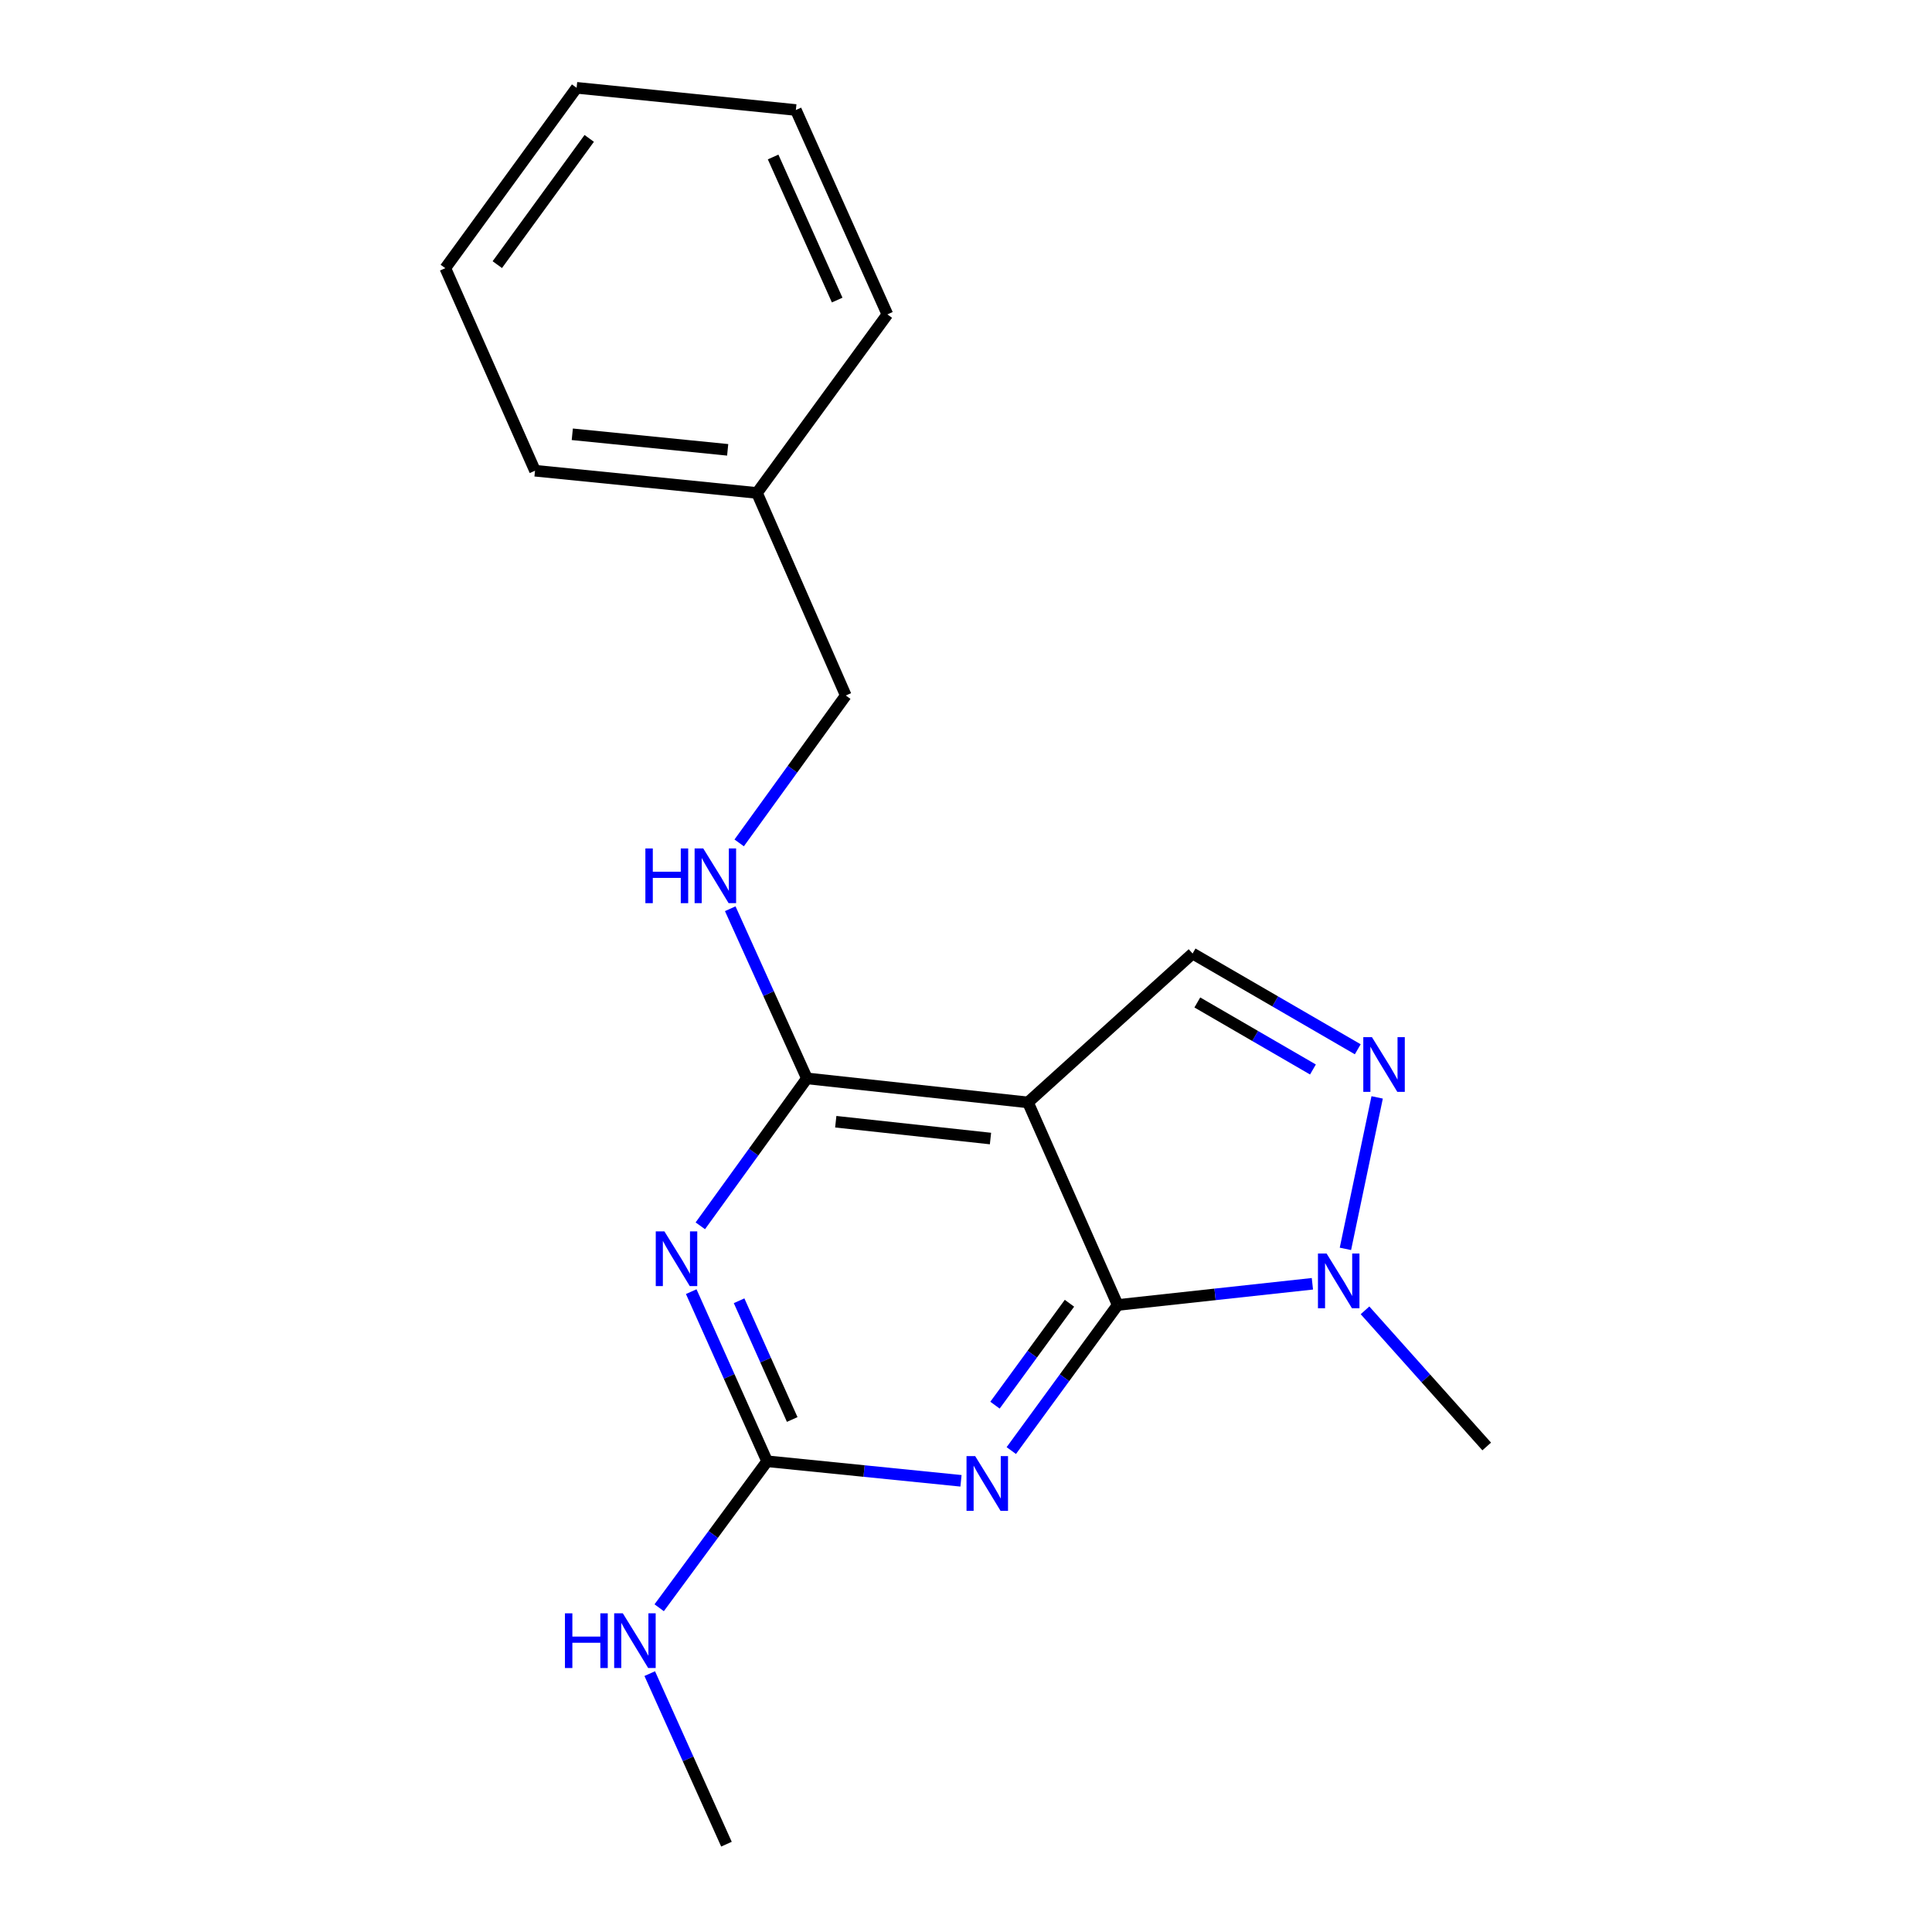 <?xml version='1.0' encoding='iso-8859-1'?>
<svg version='1.1' baseProfile='full'
              xmlns='http://www.w3.org/2000/svg'
                      xmlns:rdkit='http://www.rdkit.org/xml'
                      xmlns:xlink='http://www.w3.org/1999/xlink'
                  xml:space='preserve'
width='1000px' height='1000px' viewBox='0 0 1000 1000'>
<!-- END OF HEADER -->
<rect style='opacity:1.0;fill:#FFFFFF;stroke:none' width='1000' height='1000' x='0' y='0'> </rect>
<path class='bond-0' d='M 578.512,675.456 L 532.074,570.605' style='fill:none;fill-rule:evenodd;stroke:#000000;stroke-width:6px;stroke-linecap:butt;stroke-linejoin:miter;stroke-opacity:1' />
<path class='bond-1' d='M 578.512,675.456 L 550.979,713.137' style='fill:none;fill-rule:evenodd;stroke:#000000;stroke-width:6px;stroke-linecap:butt;stroke-linejoin:miter;stroke-opacity:1' />
<path class='bond-1' d='M 550.979,713.137 L 523.446,750.818' style='fill:none;fill-rule:evenodd;stroke:#0000FF;stroke-width:6px;stroke-linecap:butt;stroke-linejoin:miter;stroke-opacity:1' />
<path class='bond-1' d='M 553.55,674.557 L 534.277,700.934' style='fill:none;fill-rule:evenodd;stroke:#000000;stroke-width:6px;stroke-linecap:butt;stroke-linejoin:miter;stroke-opacity:1' />
<path class='bond-1' d='M 534.277,700.934 L 515.004,727.31' style='fill:none;fill-rule:evenodd;stroke:#0000FF;stroke-width:6px;stroke-linecap:butt;stroke-linejoin:miter;stroke-opacity:1' />
<path class='bond-6' d='M 578.512,675.456 L 628.904,669.969' style='fill:none;fill-rule:evenodd;stroke:#000000;stroke-width:6px;stroke-linecap:butt;stroke-linejoin:miter;stroke-opacity:1' />
<path class='bond-6' d='M 628.904,669.969 L 679.295,664.482' style='fill:none;fill-rule:evenodd;stroke:#0000FF;stroke-width:6px;stroke-linecap:butt;stroke-linejoin:miter;stroke-opacity:1' />
<path class='bond-3' d='M 532.074,570.605 L 417.661,558.171' style='fill:none;fill-rule:evenodd;stroke:#000000;stroke-width:6px;stroke-linecap:butt;stroke-linejoin:miter;stroke-opacity:1' />
<path class='bond-3' d='M 512.677,589.304 L 432.588,580.601' style='fill:none;fill-rule:evenodd;stroke:#000000;stroke-width:6px;stroke-linecap:butt;stroke-linejoin:miter;stroke-opacity:1' />
<path class='bond-7' d='M 532.074,570.605 L 617.285,493.542' style='fill:none;fill-rule:evenodd;stroke:#000000;stroke-width:6px;stroke-linecap:butt;stroke-linejoin:miter;stroke-opacity:1' />
<path class='bond-4' d='M 497.406,766.467 L 447.231,761.407' style='fill:none;fill-rule:evenodd;stroke:#0000FF;stroke-width:6px;stroke-linecap:butt;stroke-linejoin:miter;stroke-opacity:1' />
<path class='bond-4' d='M 447.231,761.407 L 397.057,756.347' style='fill:none;fill-rule:evenodd;stroke:#000000;stroke-width:6px;stroke-linecap:butt;stroke-linejoin:miter;stroke-opacity:1' />
<path class='bond-2' d='M 357.778,668.55 L 377.417,712.448' style='fill:none;fill-rule:evenodd;stroke:#0000FF;stroke-width:6px;stroke-linecap:butt;stroke-linejoin:miter;stroke-opacity:1' />
<path class='bond-2' d='M 377.417,712.448 L 397.057,756.347' style='fill:none;fill-rule:evenodd;stroke:#000000;stroke-width:6px;stroke-linecap:butt;stroke-linejoin:miter;stroke-opacity:1' />
<path class='bond-2' d='M 382.552,673.272 L 396.299,704.001' style='fill:none;fill-rule:evenodd;stroke:#0000FF;stroke-width:6px;stroke-linecap:butt;stroke-linejoin:miter;stroke-opacity:1' />
<path class='bond-2' d='M 396.299,704.001 L 410.047,734.73' style='fill:none;fill-rule:evenodd;stroke:#000000;stroke-width:6px;stroke-linecap:butt;stroke-linejoin:miter;stroke-opacity:1' />
<path class='bond-20' d='M 362.481,634.479 L 390.071,596.325' style='fill:none;fill-rule:evenodd;stroke:#0000FF;stroke-width:6px;stroke-linecap:butt;stroke-linejoin:miter;stroke-opacity:1' />
<path class='bond-20' d='M 390.071,596.325 L 417.661,558.171' style='fill:none;fill-rule:evenodd;stroke:#000000;stroke-width:6px;stroke-linecap:butt;stroke-linejoin:miter;stroke-opacity:1' />
<path class='bond-8' d='M 417.661,558.171 L 397.816,514.264' style='fill:none;fill-rule:evenodd;stroke:#000000;stroke-width:6px;stroke-linecap:butt;stroke-linejoin:miter;stroke-opacity:1' />
<path class='bond-8' d='M 397.816,514.264 L 377.97,470.357' style='fill:none;fill-rule:evenodd;stroke:#0000FF;stroke-width:6px;stroke-linecap:butt;stroke-linejoin:miter;stroke-opacity:1' />
<path class='bond-9' d='M 397.057,756.347 L 369.125,794.258' style='fill:none;fill-rule:evenodd;stroke:#000000;stroke-width:6px;stroke-linecap:butt;stroke-linejoin:miter;stroke-opacity:1' />
<path class='bond-9' d='M 369.125,794.258 L 341.192,832.168' style='fill:none;fill-rule:evenodd;stroke:#0000FF;stroke-width:6px;stroke-linecap:butt;stroke-linejoin:miter;stroke-opacity:1' />
<path class='bond-5' d='M 712.813,568.01 L 696.387,646.413' style='fill:none;fill-rule:evenodd;stroke:#0000FF;stroke-width:6px;stroke-linecap:butt;stroke-linejoin:miter;stroke-opacity:1' />
<path class='bond-19' d='M 702.775,543.103 L 660.03,518.322' style='fill:none;fill-rule:evenodd;stroke:#0000FF;stroke-width:6px;stroke-linecap:butt;stroke-linejoin:miter;stroke-opacity:1' />
<path class='bond-19' d='M 660.03,518.322 L 617.285,493.542' style='fill:none;fill-rule:evenodd;stroke:#000000;stroke-width:6px;stroke-linecap:butt;stroke-linejoin:miter;stroke-opacity:1' />
<path class='bond-19' d='M 679.577,553.564 L 649.656,536.218' style='fill:none;fill-rule:evenodd;stroke:#0000FF;stroke-width:6px;stroke-linecap:butt;stroke-linejoin:miter;stroke-opacity:1' />
<path class='bond-19' d='M 649.656,536.218 L 619.734,518.871' style='fill:none;fill-rule:evenodd;stroke:#000000;stroke-width:6px;stroke-linecap:butt;stroke-linejoin:miter;stroke-opacity:1' />
<path class='bond-11' d='M 706.526,678.228 L 738.021,713.461' style='fill:none;fill-rule:evenodd;stroke:#0000FF;stroke-width:6px;stroke-linecap:butt;stroke-linejoin:miter;stroke-opacity:1' />
<path class='bond-11' d='M 738.021,713.461 L 769.516,748.693' style='fill:none;fill-rule:evenodd;stroke:#000000;stroke-width:6px;stroke-linecap:butt;stroke-linejoin:miter;stroke-opacity:1' />
<path class='bond-10' d='M 382.593,436.281 L 410.182,398.133' style='fill:none;fill-rule:evenodd;stroke:#0000FF;stroke-width:6px;stroke-linecap:butt;stroke-linejoin:miter;stroke-opacity:1' />
<path class='bond-10' d='M 410.182,398.133 L 437.772,359.984' style='fill:none;fill-rule:evenodd;stroke:#000000;stroke-width:6px;stroke-linecap:butt;stroke-linejoin:miter;stroke-opacity:1' />
<path class='bond-13' d='M 336.303,866.259 L 356.159,910.402' style='fill:none;fill-rule:evenodd;stroke:#0000FF;stroke-width:6px;stroke-linecap:butt;stroke-linejoin:miter;stroke-opacity:1' />
<path class='bond-13' d='M 356.159,910.402 L 376.015,954.545' style='fill:none;fill-rule:evenodd;stroke:#000000;stroke-width:6px;stroke-linecap:butt;stroke-linejoin:miter;stroke-opacity:1' />
<path class='bond-12' d='M 437.772,359.984 L 391.816,255.145' style='fill:none;fill-rule:evenodd;stroke:#000000;stroke-width:6px;stroke-linecap:butt;stroke-linejoin:miter;stroke-opacity:1' />
<path class='bond-14' d='M 391.816,255.145 L 276.922,243.642' style='fill:none;fill-rule:evenodd;stroke:#000000;stroke-width:6px;stroke-linecap:butt;stroke-linejoin:miter;stroke-opacity:1' />
<path class='bond-14' d='M 376.643,232.837 L 296.217,224.785' style='fill:none;fill-rule:evenodd;stroke:#000000;stroke-width:6px;stroke-linecap:butt;stroke-linejoin:miter;stroke-opacity:1' />
<path class='bond-15' d='M 391.816,255.145 L 459.308,162.728' style='fill:none;fill-rule:evenodd;stroke:#000000;stroke-width:6px;stroke-linecap:butt;stroke-linejoin:miter;stroke-opacity:1' />
<path class='bond-16' d='M 276.922,243.642 L 230.484,138.802' style='fill:none;fill-rule:evenodd;stroke:#000000;stroke-width:6px;stroke-linecap:butt;stroke-linejoin:miter;stroke-opacity:1' />
<path class='bond-17' d='M 459.308,162.728 L 411.939,56.935' style='fill:none;fill-rule:evenodd;stroke:#000000;stroke-width:6px;stroke-linecap:butt;stroke-linejoin:miter;stroke-opacity:1' />
<path class='bond-17' d='M 433.323,155.312 L 400.165,81.257' style='fill:none;fill-rule:evenodd;stroke:#000000;stroke-width:6px;stroke-linecap:butt;stroke-linejoin:miter;stroke-opacity:1' />
<path class='bond-21' d='M 230.484,138.802 L 298.457,45.455' style='fill:none;fill-rule:evenodd;stroke:#000000;stroke-width:6px;stroke-linecap:butt;stroke-linejoin:miter;stroke-opacity:1' />
<path class='bond-21' d='M 257.401,136.976 L 304.983,71.633' style='fill:none;fill-rule:evenodd;stroke:#000000;stroke-width:6px;stroke-linecap:butt;stroke-linejoin:miter;stroke-opacity:1' />
<path class='bond-18' d='M 411.939,56.935 L 298.457,45.455' style='fill:none;fill-rule:evenodd;stroke:#000000;stroke-width:6px;stroke-linecap:butt;stroke-linejoin:miter;stroke-opacity:1' />
<path  class='atom-2' d='M 504.749 753.679
L 514.029 768.679
Q 514.949 770.159, 516.429 772.839
Q 517.909 775.519, 517.989 775.679
L 517.989 753.679
L 521.749 753.679
L 521.749 781.999
L 517.869 781.999
L 507.909 765.599
Q 506.749 763.679, 505.509 761.479
Q 504.309 759.279, 503.949 758.599
L 503.949 781.999
L 500.269 781.999
L 500.269 753.679
L 504.749 753.679
' fill='#0000FF'/>
<path  class='atom-3' d='M 343.899 637.359
L 353.179 652.359
Q 354.099 653.839, 355.579 656.519
Q 357.059 659.199, 357.139 659.359
L 357.139 637.359
L 360.899 637.359
L 360.899 665.679
L 357.019 665.679
L 347.059 649.279
Q 345.899 647.359, 344.659 645.159
Q 343.459 642.959, 343.099 642.279
L 343.099 665.679
L 339.419 665.679
L 339.419 637.359
L 343.899 637.359
' fill='#0000FF'/>
<path  class='atom-6' d='M 710.119 536.829
L 719.399 551.829
Q 720.319 553.309, 721.799 555.989
Q 723.279 558.669, 723.359 558.829
L 723.359 536.829
L 727.119 536.829
L 727.119 565.149
L 723.239 565.149
L 713.279 548.749
Q 712.119 546.829, 710.879 544.629
Q 709.679 542.429, 709.319 541.749
L 709.319 565.149
L 705.639 565.149
L 705.639 536.829
L 710.119 536.829
' fill='#0000FF'/>
<path  class='atom-7' d='M 686.652 648.839
L 695.932 663.839
Q 696.852 665.319, 698.332 667.999
Q 699.812 670.679, 699.892 670.839
L 699.892 648.839
L 703.652 648.839
L 703.652 677.159
L 699.772 677.159
L 689.812 660.759
Q 688.652 658.839, 687.412 656.639
Q 686.212 654.439, 685.852 653.759
L 685.852 677.159
L 682.172 677.159
L 682.172 648.839
L 686.652 648.839
' fill='#0000FF'/>
<path  class='atom-9' d='M 334.049 439.16
L 337.889 439.16
L 337.889 451.2
L 352.369 451.2
L 352.369 439.16
L 356.209 439.16
L 356.209 467.48
L 352.369 467.48
L 352.369 454.4
L 337.889 454.4
L 337.889 467.48
L 334.049 467.48
L 334.049 439.16
' fill='#0000FF'/>
<path  class='atom-9' d='M 364.009 439.16
L 373.289 454.16
Q 374.209 455.64, 375.689 458.32
Q 377.169 461, 377.249 461.16
L 377.249 439.16
L 381.009 439.16
L 381.009 467.48
L 377.129 467.48
L 367.169 451.08
Q 366.009 449.16, 364.769 446.96
Q 363.569 444.76, 363.209 444.08
L 363.209 467.48
L 359.529 467.48
L 359.529 439.16
L 364.009 439.16
' fill='#0000FF'/>
<path  class='atom-10' d='M 292.415 835.052
L 296.255 835.052
L 296.255 847.092
L 310.735 847.092
L 310.735 835.052
L 314.575 835.052
L 314.575 863.372
L 310.735 863.372
L 310.735 850.292
L 296.255 850.292
L 296.255 863.372
L 292.415 863.372
L 292.415 835.052
' fill='#0000FF'/>
<path  class='atom-10' d='M 322.375 835.052
L 331.655 850.052
Q 332.575 851.532, 334.055 854.212
Q 335.535 856.892, 335.615 857.052
L 335.615 835.052
L 339.375 835.052
L 339.375 863.372
L 335.495 863.372
L 325.535 846.972
Q 324.375 845.052, 323.135 842.852
Q 321.935 840.652, 321.575 839.972
L 321.575 863.372
L 317.895 863.372
L 317.895 835.052
L 322.375 835.052
' fill='#0000FF'/>
</svg>
